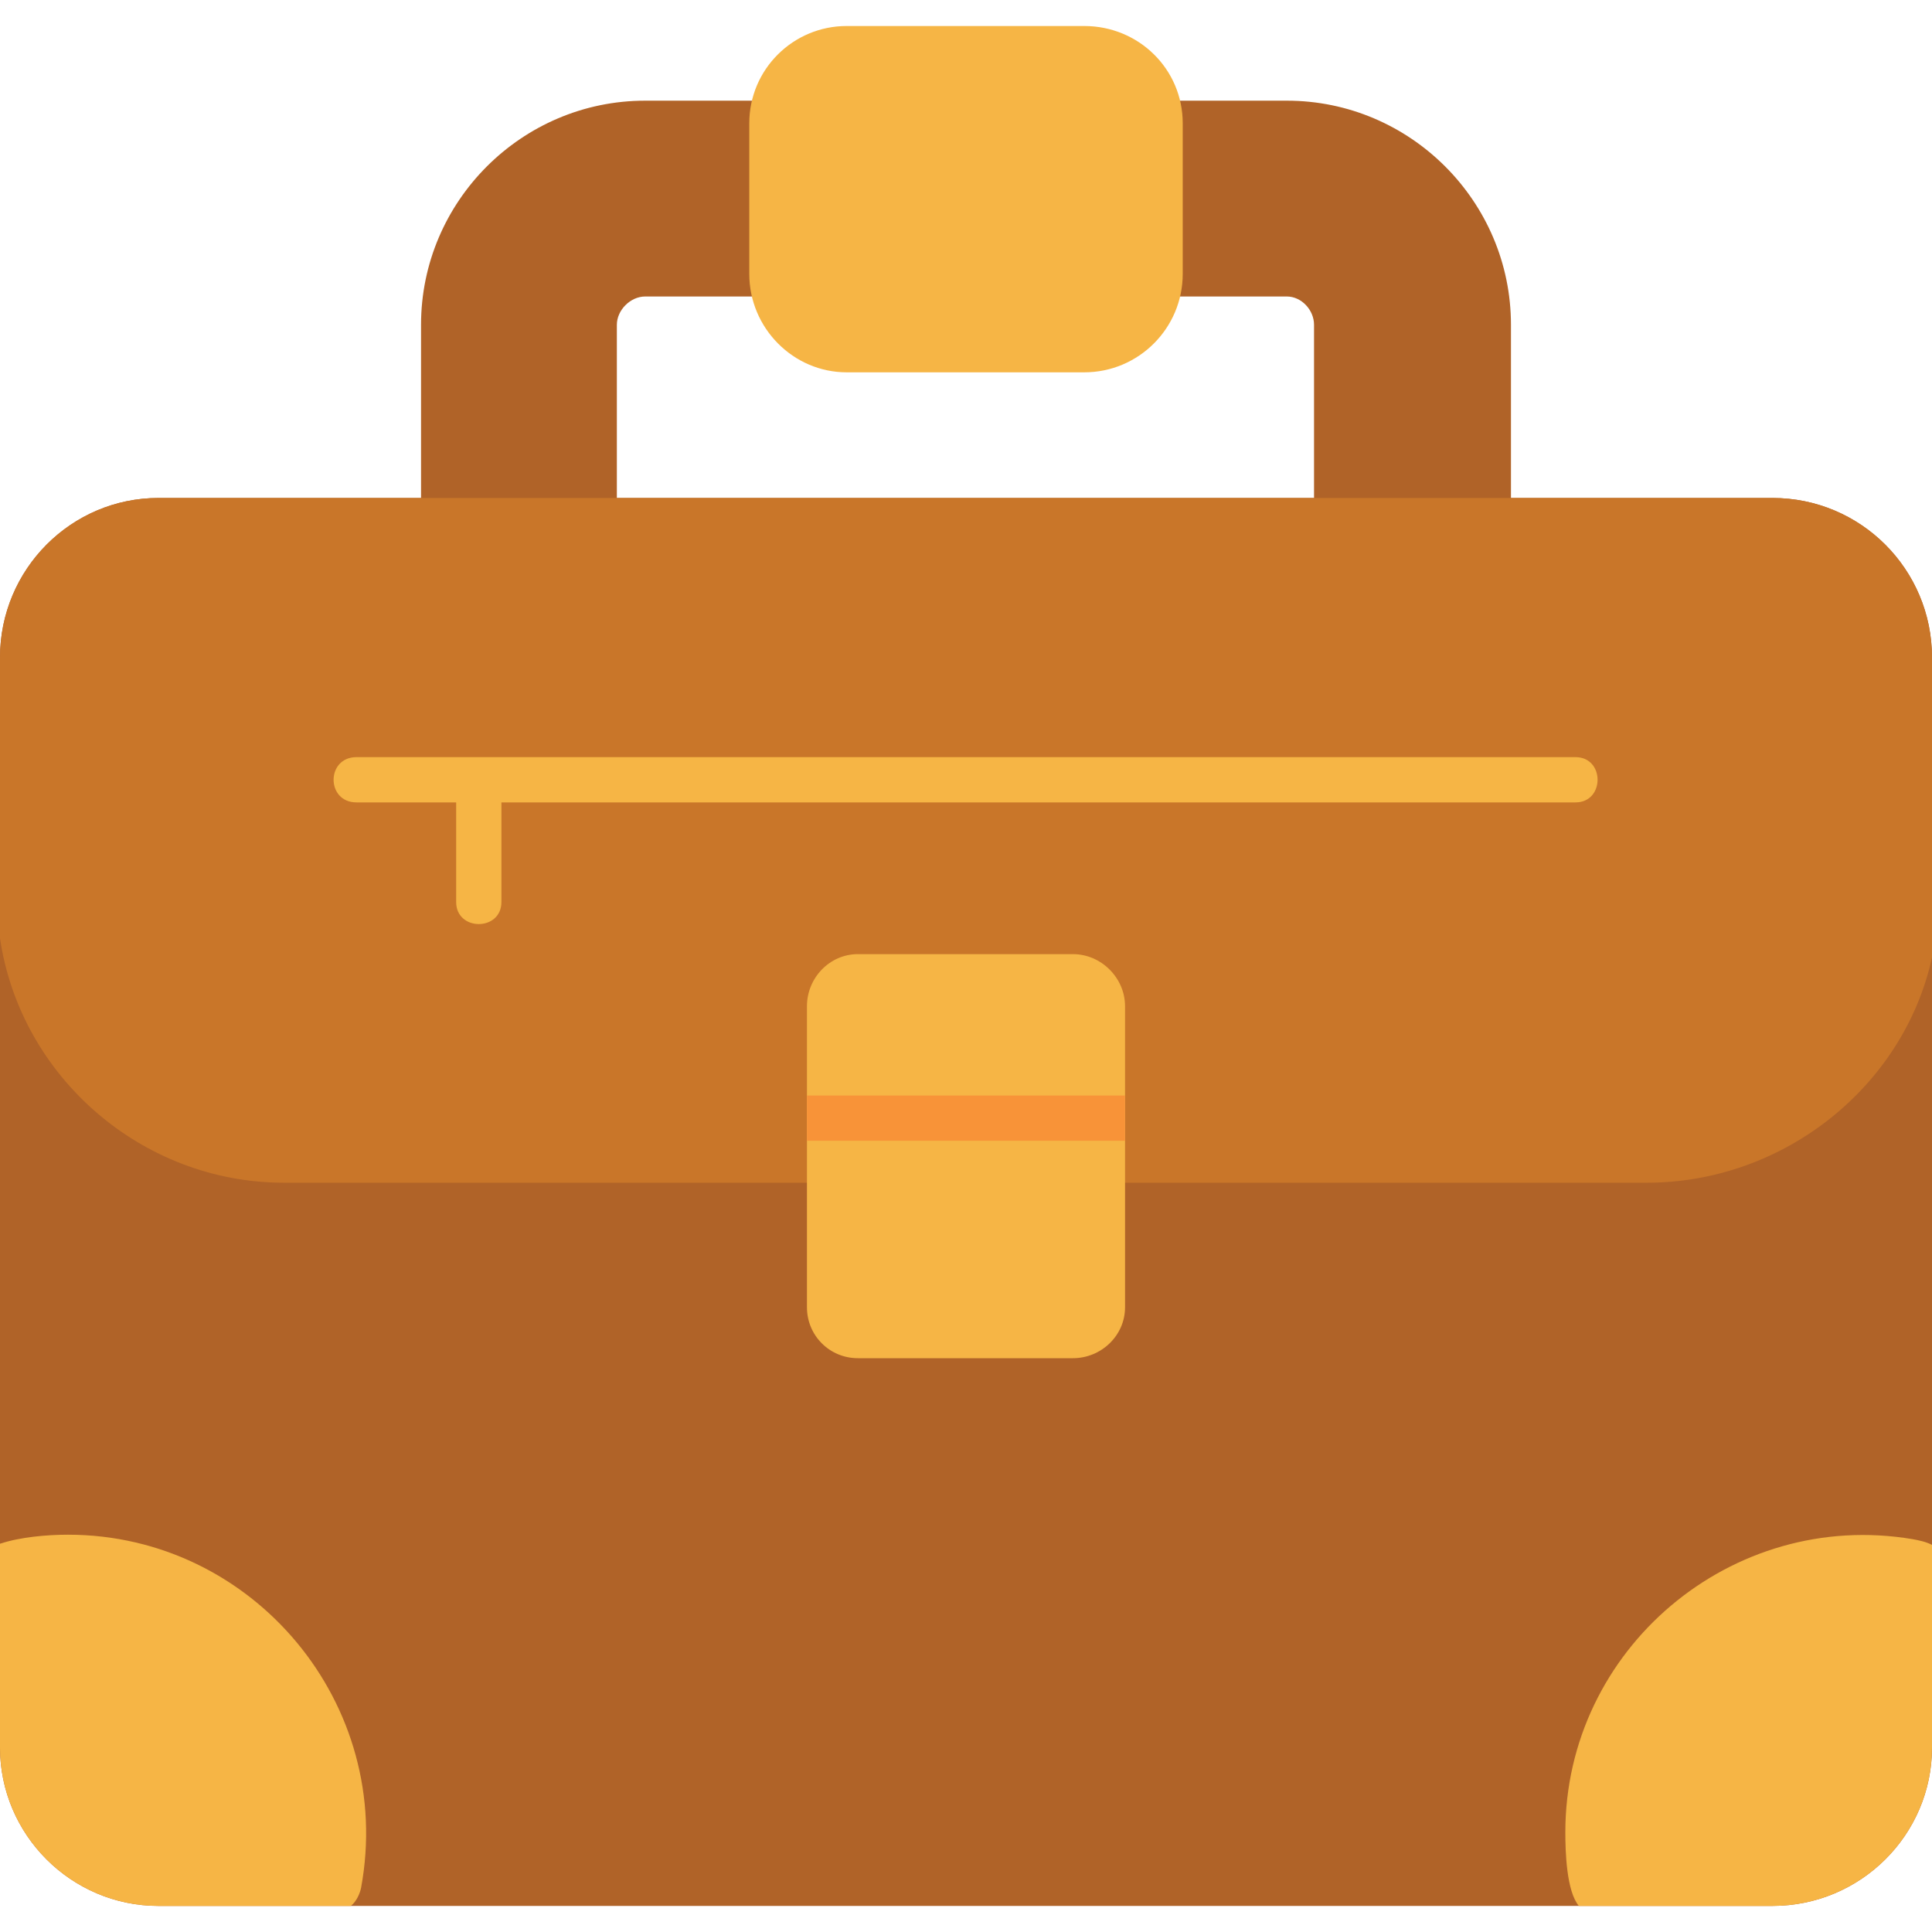 <svg width="28" height="28" viewBox="0 0 28 28" fill="none" xmlns="http://www.w3.org/2000/svg">
<g clip-path="url(#clip0_6683_41861)">
<path fill-rule="evenodd" clip-rule="evenodd" d="M8.612 7.873H6.43C6.25 7.873 6.102 7.725 6.102 7.545V4.707C6.102 2.919 7.562 1.459 9.35 1.459H11.187C11.367 1.459 11.515 1.607 11.515 1.787V3.969C11.515 4.149 11.367 4.297 11.187 4.297H9.35C9.137 4.297 8.94 4.494 8.94 4.707V7.545C8.94 7.725 8.792 7.873 8.612 7.873Z" fill="#B06328"/>
<path fill-rule="evenodd" clip-rule="evenodd" d="M21.57 7.873H19.372C19.191 7.873 19.044 7.725 19.044 7.545V4.707C19.044 4.494 18.863 4.297 18.65 4.297H16.813C16.633 4.297 16.485 4.149 16.485 3.969V1.787C16.485 1.607 16.633 1.459 16.813 1.459H18.65C20.438 1.459 21.898 2.919 21.898 4.707V7.545C21.898 7.725 21.75 7.873 21.57 7.873Z" fill="#B06328"/>
<path fill-rule="evenodd" clip-rule="evenodd" d="M25.687 27.622H2.296C1.033 27.622 0 26.589 0 25.326V9.53C0 8.25 1.033 7.217 2.296 7.217H25.687C26.967 7.217 28 8.25 28 9.53V25.326C28 26.589 26.967 27.622 25.687 27.622Z" fill="#B06328"/>
<path fill-rule="evenodd" clip-rule="evenodd" d="M0 13.598V9.53C0 8.25 1.033 7.217 2.296 7.217H25.687C26.967 7.217 28 8.25 28 9.53V13.876C27.59 15.746 25.851 17.141 23.866 17.141H4.117C2.05 17.141 0.295 15.599 0 13.598Z" fill="#C97629"/>
<path fill-rule="evenodd" clip-rule="evenodd" d="M5.085 27.622H2.296C1.033 27.622 0 26.589 0 25.326V22.373C0.295 22.275 0.689 22.242 0.984 22.242C3.674 22.242 5.725 24.703 5.233 27.36C5.216 27.442 5.167 27.557 5.085 27.622Z" fill="#F6B545"/>
<path fill-rule="evenodd" clip-rule="evenodd" d="M25.687 27.622H22.882C22.702 27.408 22.686 26.834 22.686 26.555C22.686 23.898 25.097 21.864 27.721 22.307C27.803 22.323 27.902 22.34 28 22.389V25.325C28 26.588 26.967 27.622 25.687 27.622Z" fill="#F6B545"/>
<path fill-rule="evenodd" clip-rule="evenodd" d="M15.55 19.684H12.433C12.023 19.684 11.695 19.356 11.695 18.946V14.583C11.695 14.173 12.023 13.828 12.433 13.828H15.55C15.96 13.828 16.305 14.173 16.305 14.583V18.946C16.305 19.356 15.96 19.684 15.55 19.684Z" fill="#F6B545"/>
<path fill-rule="evenodd" clip-rule="evenodd" d="M11.695 16.533V15.877H16.305V16.533H11.695Z" fill="#F89338"/>
<path fill-rule="evenodd" clip-rule="evenodd" d="M15.714 5.396H12.27C11.499 5.396 10.859 4.757 10.859 3.969V1.788C10.859 1 11.499 0.377 12.27 0.377H15.714C16.502 0.377 17.141 1 17.141 1.788V3.969C17.141 4.757 16.502 5.396 15.714 5.396Z" fill="#F6B545"/>
<path fill-rule="evenodd" clip-rule="evenodd" d="M22.833 11.629H7.267V13.072C7.267 13.499 6.611 13.499 6.611 13.072V11.629H5.167C4.724 11.629 4.724 10.973 5.167 10.973H22.833C23.26 10.973 23.26 11.629 22.833 11.629Z" fill="#F6B545"/>
</g>
<defs>
<clipPath id="clip0_6683_41861">
<rect width="28" height="28" fill="white"/>
</clipPath>
</defs>
</svg>
